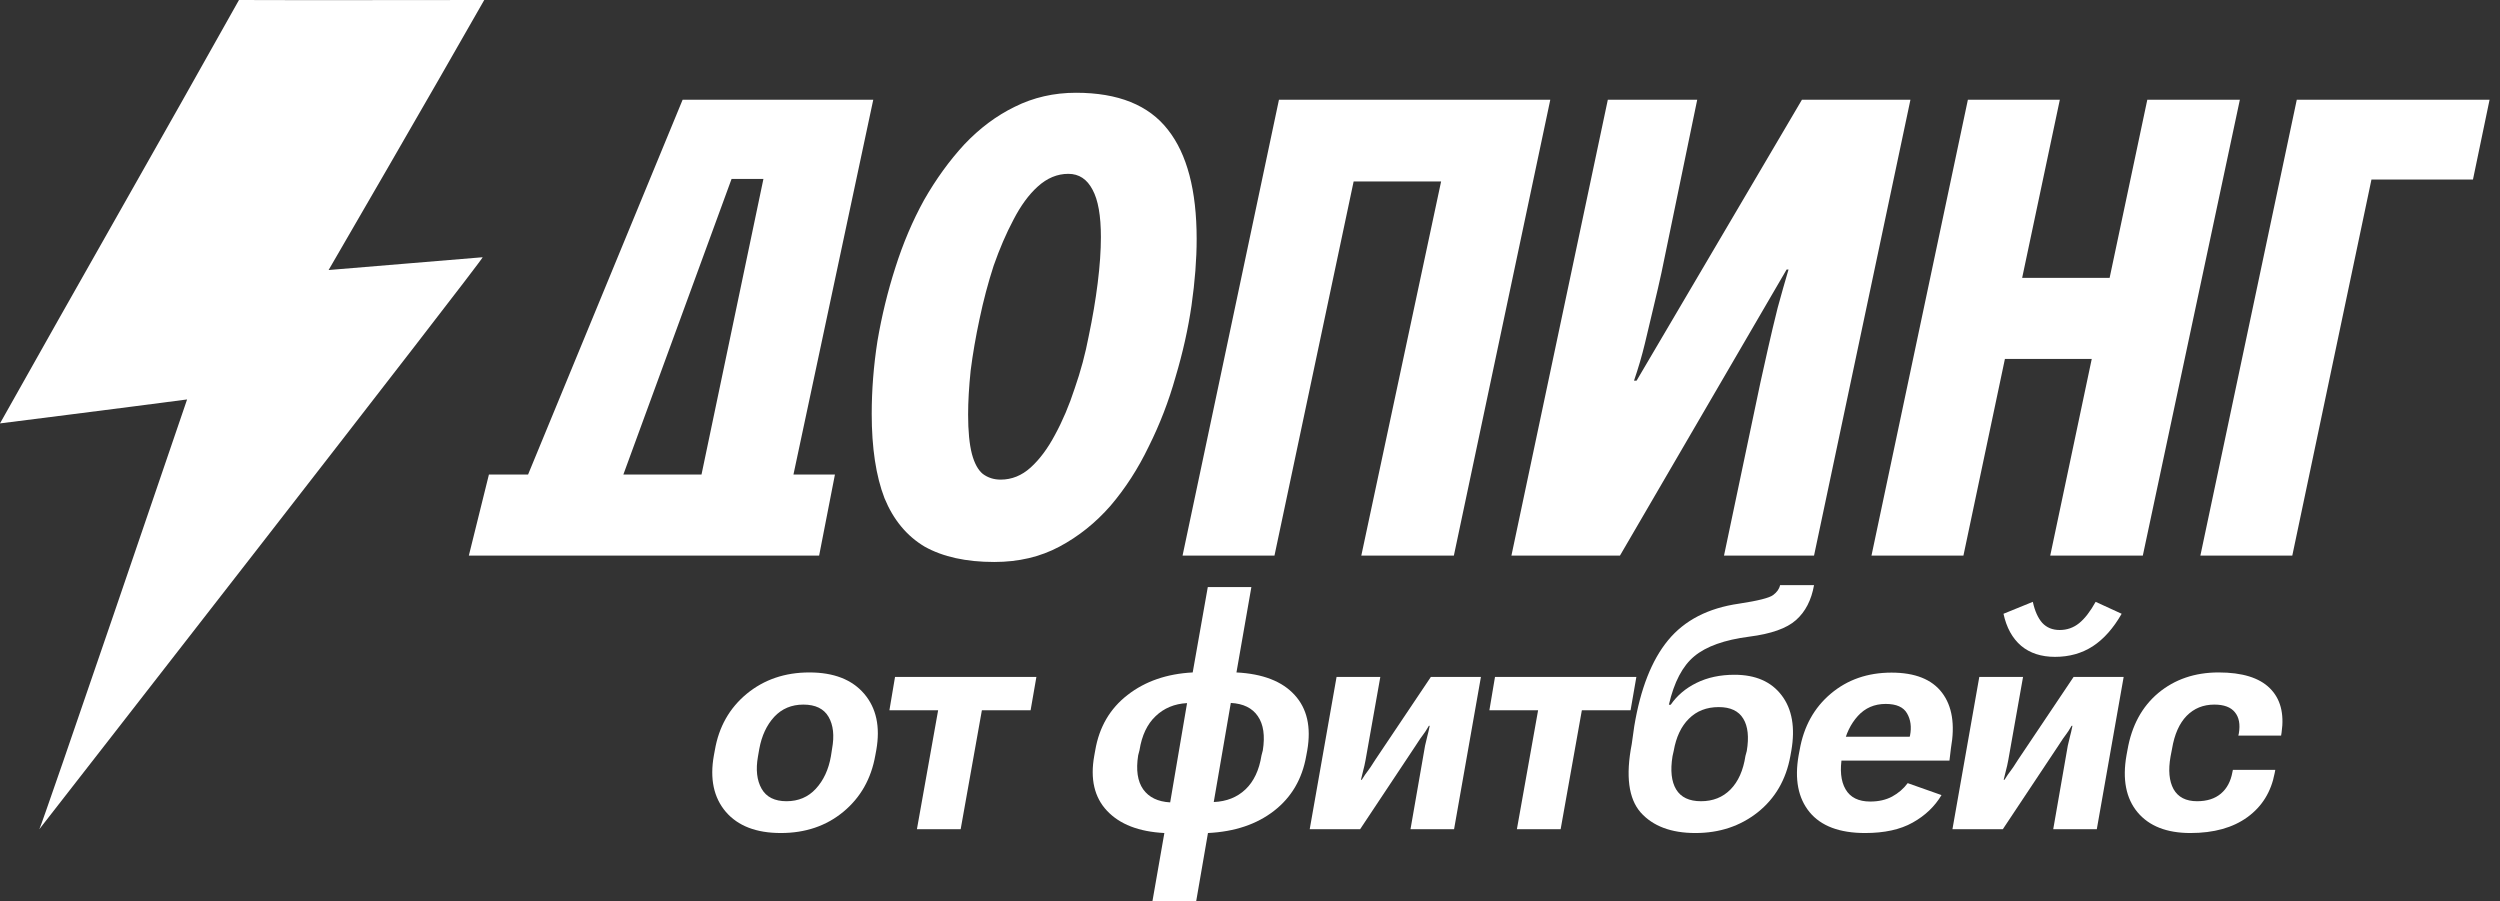 <?xml version="1.0" encoding="UTF-8"?> <svg xmlns="http://www.w3.org/2000/svg" width="86" height="31" viewBox="0 0 86 31" fill="none"><rect x="0" y="0" width="86" height="31" fill="#333333" stroke="none"/><path d="M1.352 28.526C1.391 28.546 6.436 13.741 6.436 13.741C4.304 14.023 0 14.565 0 14.565C2.525 10.059 5.7 4.508 8.221 0C10.758 0.011 14.122 -0.001 16.658 7.11737e-05C14.899 3.098 11.304 9.289 11.304 9.289L16.604 8.849C16.567 8.789 16.641 8.908 16.604 8.849C16.641 8.908 1.352 28.526 1.352 28.526C1.391 28.547 1.313 28.505 1.352 28.526Z" fill="white"></path><path fill-rule="evenodd" clip-rule="evenodd" d="M37.014 3.191C38.464 3.191 39.518 3.615 40.177 4.464C40.835 5.299 41.165 6.551 41.165 8.22C41.165 8.922 41.106 9.684 40.989 10.504C40.872 11.309 40.689 12.129 40.44 12.963C40.206 13.798 39.898 14.596 39.518 15.357C39.152 16.119 38.713 16.799 38.2 17.4C37.688 17.985 37.102 18.454 36.443 18.805C35.784 19.157 35.038 19.332 34.203 19.332C33.237 19.332 32.439 19.157 31.809 18.805C31.194 18.439 30.733 17.883 30.426 17.136C30.133 16.375 29.987 15.408 29.987 14.237C29.987 13.417 30.052 12.583 30.184 11.734C30.331 10.87 30.536 10.028 30.799 9.208C31.063 8.374 31.392 7.598 31.788 6.88C32.197 6.163 32.659 5.526 33.171 4.97C33.698 4.413 34.276 3.981 34.906 3.674C35.55 3.352 36.253 3.191 37.014 3.191ZM36.751 5.98C36.37 5.98 36.019 6.126 35.697 6.419C35.389 6.697 35.111 7.078 34.862 7.561C34.613 8.029 34.386 8.557 34.181 9.142C33.991 9.728 33.83 10.335 33.698 10.965C33.566 11.58 33.464 12.173 33.391 12.744C33.332 13.315 33.303 13.82 33.303 14.259C33.303 14.83 33.347 15.284 33.435 15.621C33.522 15.943 33.647 16.17 33.808 16.302C33.983 16.433 34.188 16.499 34.423 16.499C34.803 16.499 35.148 16.36 35.455 16.082C35.762 15.804 36.041 15.43 36.29 14.962C36.553 14.479 36.78 13.944 36.97 13.359C37.175 12.773 37.336 12.173 37.453 11.558C37.585 10.928 37.688 10.321 37.761 9.735C37.834 9.149 37.871 8.622 37.871 8.154C37.871 7.422 37.776 6.88 37.585 6.529C37.395 6.163 37.117 5.98 36.751 5.98Z" fill="white"></path><path fill-rule="evenodd" clip-rule="evenodd" d="M27.295 16.323H28.722L28.178 19.113H16.128L16.819 16.323H18.166L23.482 3.432H30.04L27.295 16.323ZM21.444 16.323H24.132L26.262 6.155H25.166L21.444 16.323Z" fill="white"></path><path d="M50.013 19.112H46.829L49.574 6.243H46.565L43.842 19.112H40.68L43.996 3.432H53.33L50.013 19.112Z" fill="white"></path><path d="M57.154 9.383C57.081 9.72 56.993 10.101 56.891 10.525C56.788 10.95 56.686 11.382 56.583 11.821C56.481 12.245 56.356 12.67 56.21 13.095H56.298L61.986 3.432H65.719L62.403 19.112H59.306L60.558 13.16C60.632 12.824 60.719 12.428 60.822 11.975C60.924 11.521 61.034 11.059 61.151 10.591C61.283 10.108 61.407 9.669 61.525 9.273H61.459L55.727 19.112H51.993L55.309 3.432H58.384L57.154 9.383Z" fill="white"></path><path d="M69.562 9.559H72.571L73.867 3.432H77.051L73.713 19.112H70.528L71.956 12.348H68.969L67.542 19.112H64.379L67.695 3.432H70.858L69.562 9.559Z" fill="white"></path><path d="M85.07 6.177H81.578L78.855 19.112H75.693L79.009 3.432H85.641L85.07 6.177Z" fill="white"></path><path d="M24.558 25.983L24.592 25.8C24.729 25.002 25.094 24.358 25.687 23.867C26.283 23.377 27.002 23.132 27.842 23.132C28.682 23.132 29.311 23.377 29.729 23.867C30.147 24.358 30.285 25.002 30.145 25.8L30.111 25.983C29.97 26.788 29.603 27.436 29.01 27.927C28.421 28.413 27.705 28.656 26.861 28.656C26.017 28.656 25.386 28.413 24.968 27.927C24.55 27.436 24.413 26.788 24.558 25.983ZM26.12 25.76L26.074 26.023C25.994 26.475 26.036 26.845 26.2 27.134C26.363 27.419 26.648 27.562 27.055 27.562C27.465 27.562 27.802 27.419 28.064 27.134C28.33 26.845 28.503 26.473 28.583 26.017L28.623 25.76C28.706 25.308 28.666 24.941 28.503 24.66C28.34 24.379 28.051 24.238 27.636 24.238C27.23 24.238 26.895 24.379 26.633 24.66C26.375 24.941 26.203 25.308 26.12 25.76Z" fill="white"></path><path d="M30.596 24.432L30.789 23.286H35.652L35.453 24.432H33.777L33.047 28.525H31.542L32.272 24.432H30.596Z" fill="white"></path><path d="M39.153 25.983C39.074 26.484 39.131 26.874 39.324 27.151C39.522 27.429 39.832 27.579 40.254 27.602L40.835 24.187C40.402 24.209 40.041 24.36 39.752 24.637C39.463 24.911 39.279 25.3 39.199 25.806L39.153 25.983ZM43.441 25.812C43.52 25.31 43.464 24.918 43.27 24.637C43.08 24.356 42.77 24.204 42.34 24.181L41.753 27.59C42.194 27.571 42.557 27.427 42.842 27.157C43.131 26.883 43.315 26.494 43.395 25.988L43.441 25.812ZM40.054 28.656C39.176 28.611 38.519 28.356 38.082 27.892C37.645 27.429 37.498 26.796 37.643 25.994L37.677 25.806C37.814 25.008 38.184 24.375 38.788 23.907C39.393 23.436 40.14 23.178 41.029 23.132L41.548 20.196H43.047L42.534 23.132C43.439 23.178 44.106 23.436 44.535 23.907C44.965 24.375 45.109 25.012 44.969 25.817L44.934 26.005C44.794 26.8 44.425 27.429 43.828 27.892C43.232 28.356 42.473 28.611 41.554 28.656L41.149 31H39.644L40.054 28.656Z" fill="white"></path><path d="M45.054 28.525L45.978 23.286H47.483L46.976 26.142C46.949 26.287 46.924 26.399 46.901 26.479C46.879 26.558 46.85 26.674 46.816 26.826H46.844C46.932 26.686 47 26.585 47.05 26.524C47.099 26.463 47.185 26.336 47.306 26.142L49.222 23.286H50.944L50.02 28.525H48.521L49.022 25.652C49.056 25.504 49.083 25.392 49.102 25.316C49.125 25.236 49.151 25.12 49.182 24.968H49.153C49.07 25.112 49.003 25.215 48.954 25.276C48.904 25.337 48.819 25.462 48.697 25.652L46.788 28.525H45.054Z" fill="white"></path><path d="M51.235 24.432L51.428 23.286H56.291L56.092 24.432H54.416L53.686 28.525H52.181L52.911 24.432H51.235Z" fill="white"></path><path d="M57.575 25.834L57.535 26.011C57.455 26.505 57.497 26.887 57.66 27.157C57.824 27.427 58.108 27.562 58.515 27.562C58.926 27.562 59.264 27.427 59.53 27.157C59.796 26.887 59.967 26.503 60.043 26.005L60.089 25.834C60.169 25.355 60.129 24.985 59.969 24.723C59.809 24.457 59.528 24.324 59.125 24.324C58.707 24.324 58.365 24.457 58.099 24.723C57.833 24.985 57.658 25.355 57.575 25.834ZM59.667 23.212C60.393 23.212 60.934 23.449 61.292 23.924C61.649 24.396 61.759 25.029 61.622 25.823L61.588 26.011C61.44 26.821 61.066 27.465 60.465 27.944C59.864 28.419 59.15 28.656 58.321 28.656C57.489 28.656 56.862 28.421 56.44 27.95C56.022 27.474 55.919 26.689 56.132 25.595L56.218 24.985C56.431 23.696 56.818 22.71 57.381 22.026C57.947 21.338 58.76 20.918 59.821 20.766C60.474 20.667 60.866 20.568 60.995 20.47C61.128 20.371 61.208 20.257 61.235 20.128H62.403C62.312 20.644 62.105 21.045 61.782 21.331C61.463 21.616 60.927 21.805 60.174 21.901C59.323 22.011 58.694 22.235 58.287 22.573C57.88 22.908 57.588 23.465 57.409 24.244H57.472C57.692 23.924 57.989 23.674 58.361 23.491C58.738 23.305 59.173 23.212 59.667 23.212Z" fill="white"></path><path d="M61.873 25.983L61.908 25.8C62.048 24.991 62.406 24.345 62.98 23.862C63.553 23.379 64.249 23.138 65.066 23.138C65.876 23.138 66.455 23.368 66.805 23.828C67.155 24.288 67.257 24.922 67.113 25.732L67.061 26.165H62.666L62.757 25.344H65.693L65.705 25.304C65.762 25.008 65.727 24.753 65.602 24.54C65.48 24.324 65.235 24.215 64.867 24.215C64.479 24.215 64.16 24.354 63.909 24.631C63.662 24.905 63.496 25.247 63.413 25.658L63.373 25.988C63.285 26.482 63.323 26.87 63.487 27.151C63.65 27.433 63.933 27.573 64.336 27.573C64.625 27.573 64.876 27.516 65.089 27.402C65.305 27.284 65.484 27.13 65.625 26.94L66.788 27.351C66.556 27.742 66.225 28.058 65.796 28.297C65.37 28.537 64.825 28.656 64.16 28.656C63.282 28.656 62.645 28.417 62.25 27.938C61.854 27.455 61.729 26.804 61.873 25.983Z" fill="white"></path><path d="M67.164 28.525L68.088 23.286H69.593L69.086 26.142C69.059 26.287 69.034 26.399 69.011 26.479C68.989 26.558 68.96 26.674 68.926 26.826H68.954C69.042 26.686 69.11 26.585 69.16 26.524C69.209 26.463 69.295 26.336 69.416 26.142L71.332 23.286H73.054L72.13 28.525H70.631L71.132 25.652C71.166 25.504 71.193 25.392 71.212 25.316C71.235 25.236 71.262 25.12 71.292 24.968H71.263C71.18 25.112 71.113 25.215 71.064 25.276C71.014 25.337 70.929 25.462 70.807 25.652L68.897 28.525H67.164ZM70.853 21.672C71.104 21.672 71.326 21.595 71.52 21.439C71.714 21.283 71.904 21.038 72.09 20.703L72.985 21.114C72.7 21.612 72.37 21.984 71.993 22.231C71.617 22.474 71.184 22.596 70.693 22.596C70.218 22.596 69.829 22.469 69.525 22.214C69.224 21.956 69.023 21.589 68.92 21.114L69.929 20.703C69.998 21.019 70.106 21.26 70.254 21.427C70.406 21.591 70.606 21.672 70.853 21.672Z" fill="white"></path><path d="M73.151 25.983L73.185 25.8C73.329 24.964 73.683 24.31 74.245 23.839C74.812 23.368 75.504 23.132 76.321 23.132C77.13 23.132 77.717 23.313 78.082 23.674C78.447 24.035 78.582 24.542 78.487 25.196L78.47 25.304H76.999L77.016 25.23C77.069 24.918 77.024 24.675 76.879 24.5C76.739 24.326 76.503 24.238 76.172 24.238C75.792 24.238 75.475 24.367 75.22 24.626C74.969 24.884 74.802 25.261 74.719 25.755L74.667 26.023C74.584 26.494 74.618 26.868 74.77 27.146C74.926 27.423 75.196 27.562 75.579 27.562C75.921 27.562 76.195 27.474 76.4 27.3C76.606 27.125 76.737 26.88 76.794 26.564L76.811 26.484H78.27L78.248 26.598C78.126 27.241 77.814 27.744 77.313 28.109C76.811 28.474 76.157 28.656 75.351 28.656C74.538 28.656 73.932 28.419 73.533 27.944C73.134 27.465 73.006 26.811 73.151 25.983Z" fill="white"></path></svg> 